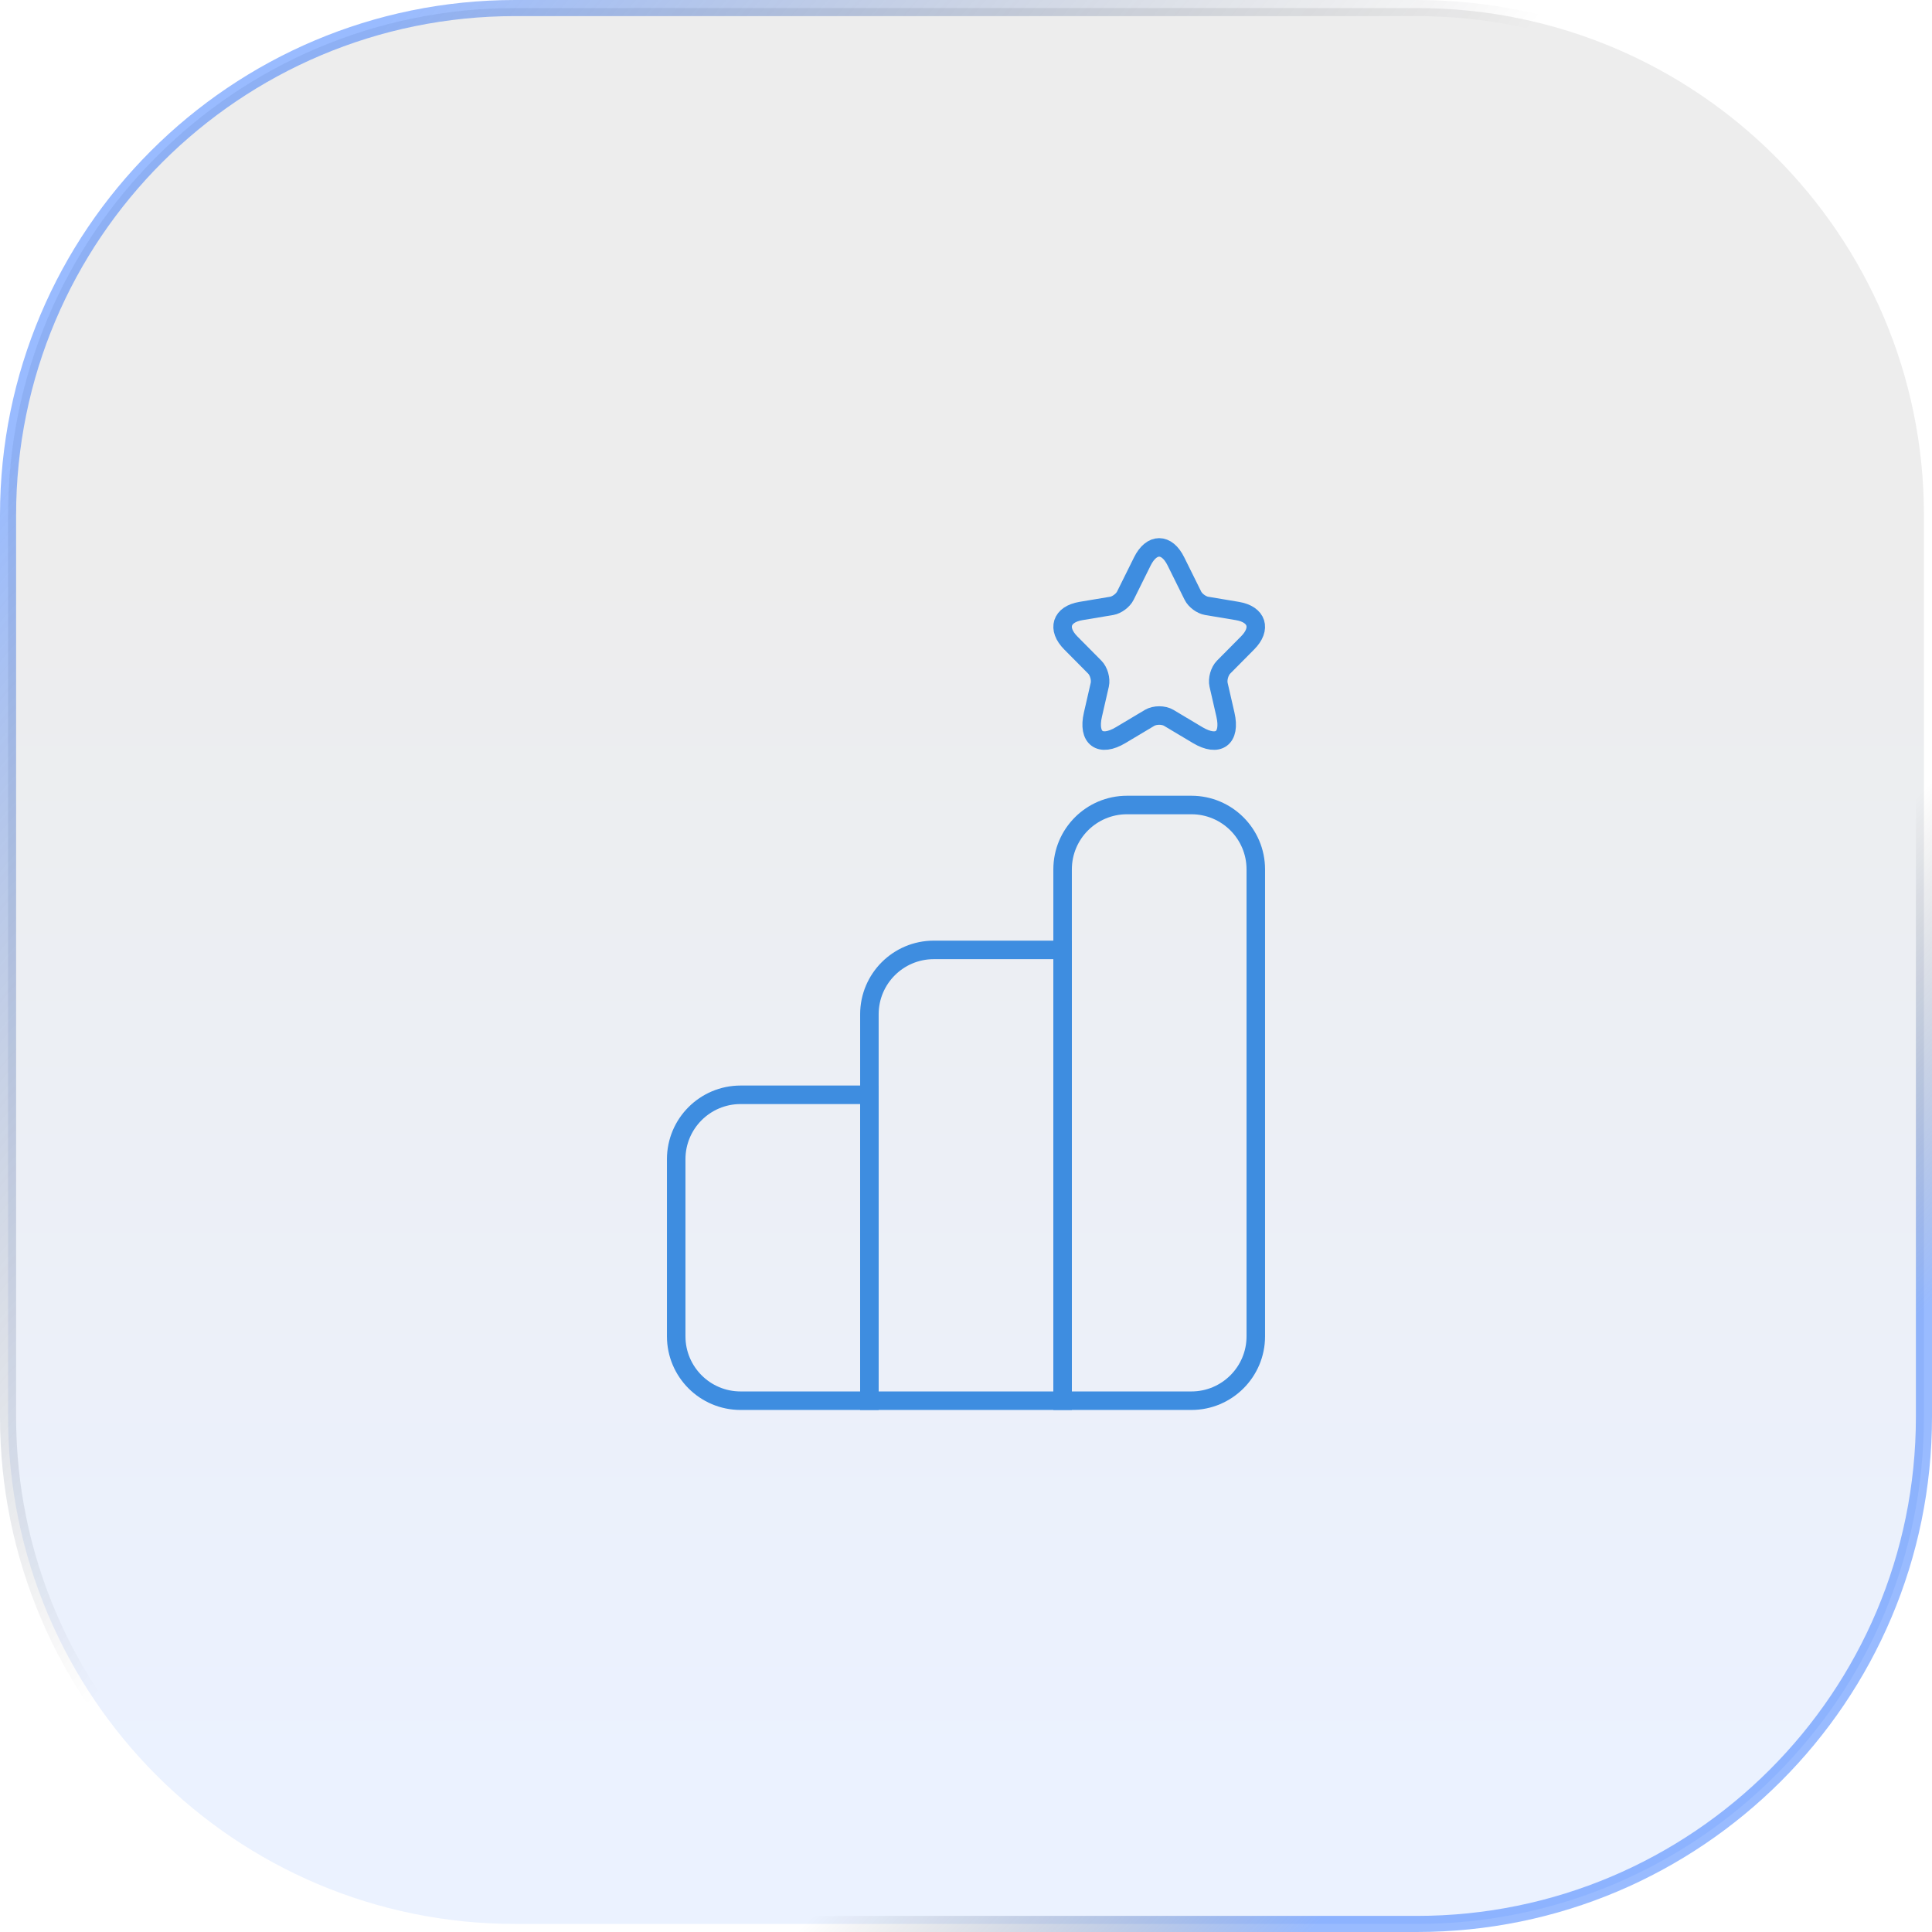 <svg width="120" height="120" viewBox="0 0 120 120" fill="none" xmlns="http://www.w3.org/2000/svg">
<path d="M32 0.5H88C105.397 0.5 119.5 14.603 119.5 32V88C119.5 105.397 105.397 119.5 88 119.5H32C14.603 119.5 0.5 105.397 0.5 88V32C0.5 14.603 14.603 0.5 32 0.5Z" fill="url(#paint0_linear_642_462)" fill-opacity="0.08"/>
<path d="M32 0.5H88C105.397 0.5 119.5 14.603 119.5 32V88C119.5 105.397 105.397 119.5 88 119.5H32C14.603 119.5 0.5 105.397 0.5 88V32C0.5 14.603 14.603 0.5 32 0.5Z" stroke="url(#paint1_linear_642_462)"/>
<path d="M32 0.5H88C105.397 0.5 119.5 14.603 119.5 32V88C119.5 105.397 105.397 119.5 88 119.5H32C14.603 119.5 0.5 105.397 0.5 88V32C0.5 14.603 14.603 0.5 32 0.5Z" stroke="url(#paint2_linear_642_462)"/>
<path d="M42 83V72C42 69.791 43.791 68 46 68L54 68V87H46C43.791 87 42 85.209 42 83Z" stroke="#3E8DE0" stroke-width="1.15"/>
<path d="M54 87V63C54 60.791 55.791 59 58 59H66V87H60H54Z" stroke="#3E8DE0" stroke-width="1.15"/>
<path d="M66 87V54C66 51.791 67.791 50 70 50H74C76.209 50 78 51.791 78 54V83C78 85.209 76.209 87 74 87H72H66Z" stroke="#3E8DE0" stroke-width="1.15"/>
<path d="M73.037 34.867L74.092 36.996C74.236 37.292 74.62 37.576 74.944 37.631L76.858 37.951C78.082 38.157 78.37 39.052 77.488 39.935L76 41.436C75.748 41.69 75.61 42.18 75.688 42.531L76.114 44.388C76.45 45.857 75.676 46.426 74.386 45.658L72.593 44.587C72.269 44.394 71.735 44.394 71.405 44.587L69.611 45.658C68.327 46.426 67.547 45.851 67.883 44.388L68.309 42.531C68.387 42.18 68.249 41.69 67.997 41.436L66.509 39.935C65.633 39.052 65.915 38.157 67.139 37.951L69.053 37.631C69.371 37.576 69.755 37.292 69.899 36.996L70.955 34.867C71.531 33.711 72.467 33.711 73.037 34.867Z" stroke="#3E8DE0" stroke-width="1.15"/>
<defs>
<linearGradient id="paint0_linear_642_462" x1="65.769" y1="33.929" x2="65.769" y2="111.429" gradientUnits="userSpaceOnUse">
<stop stop-color="#151515"/>
<stop offset="1" stop-color="#0055FF"/>
</linearGradient>
<linearGradient id="paint1_linear_642_462" x1="89.451" y1="79.452" x2="105.611" y2="95.393" gradientUnits="userSpaceOnUse">
<stop stop-opacity="0"/>
<stop offset="1" stop-color="#0055FF" stop-opacity="0.4"/>
</linearGradient>
<linearGradient id="paint2_linear_642_462" x1="13.079" y1="14.032" x2="54.224" y2="49.38" gradientUnits="userSpaceOnUse">
<stop stop-color="#0055FF" stop-opacity="0.4"/>
<stop offset="1" stop-opacity="0"/>
</linearGradient>
</defs>
</svg>
